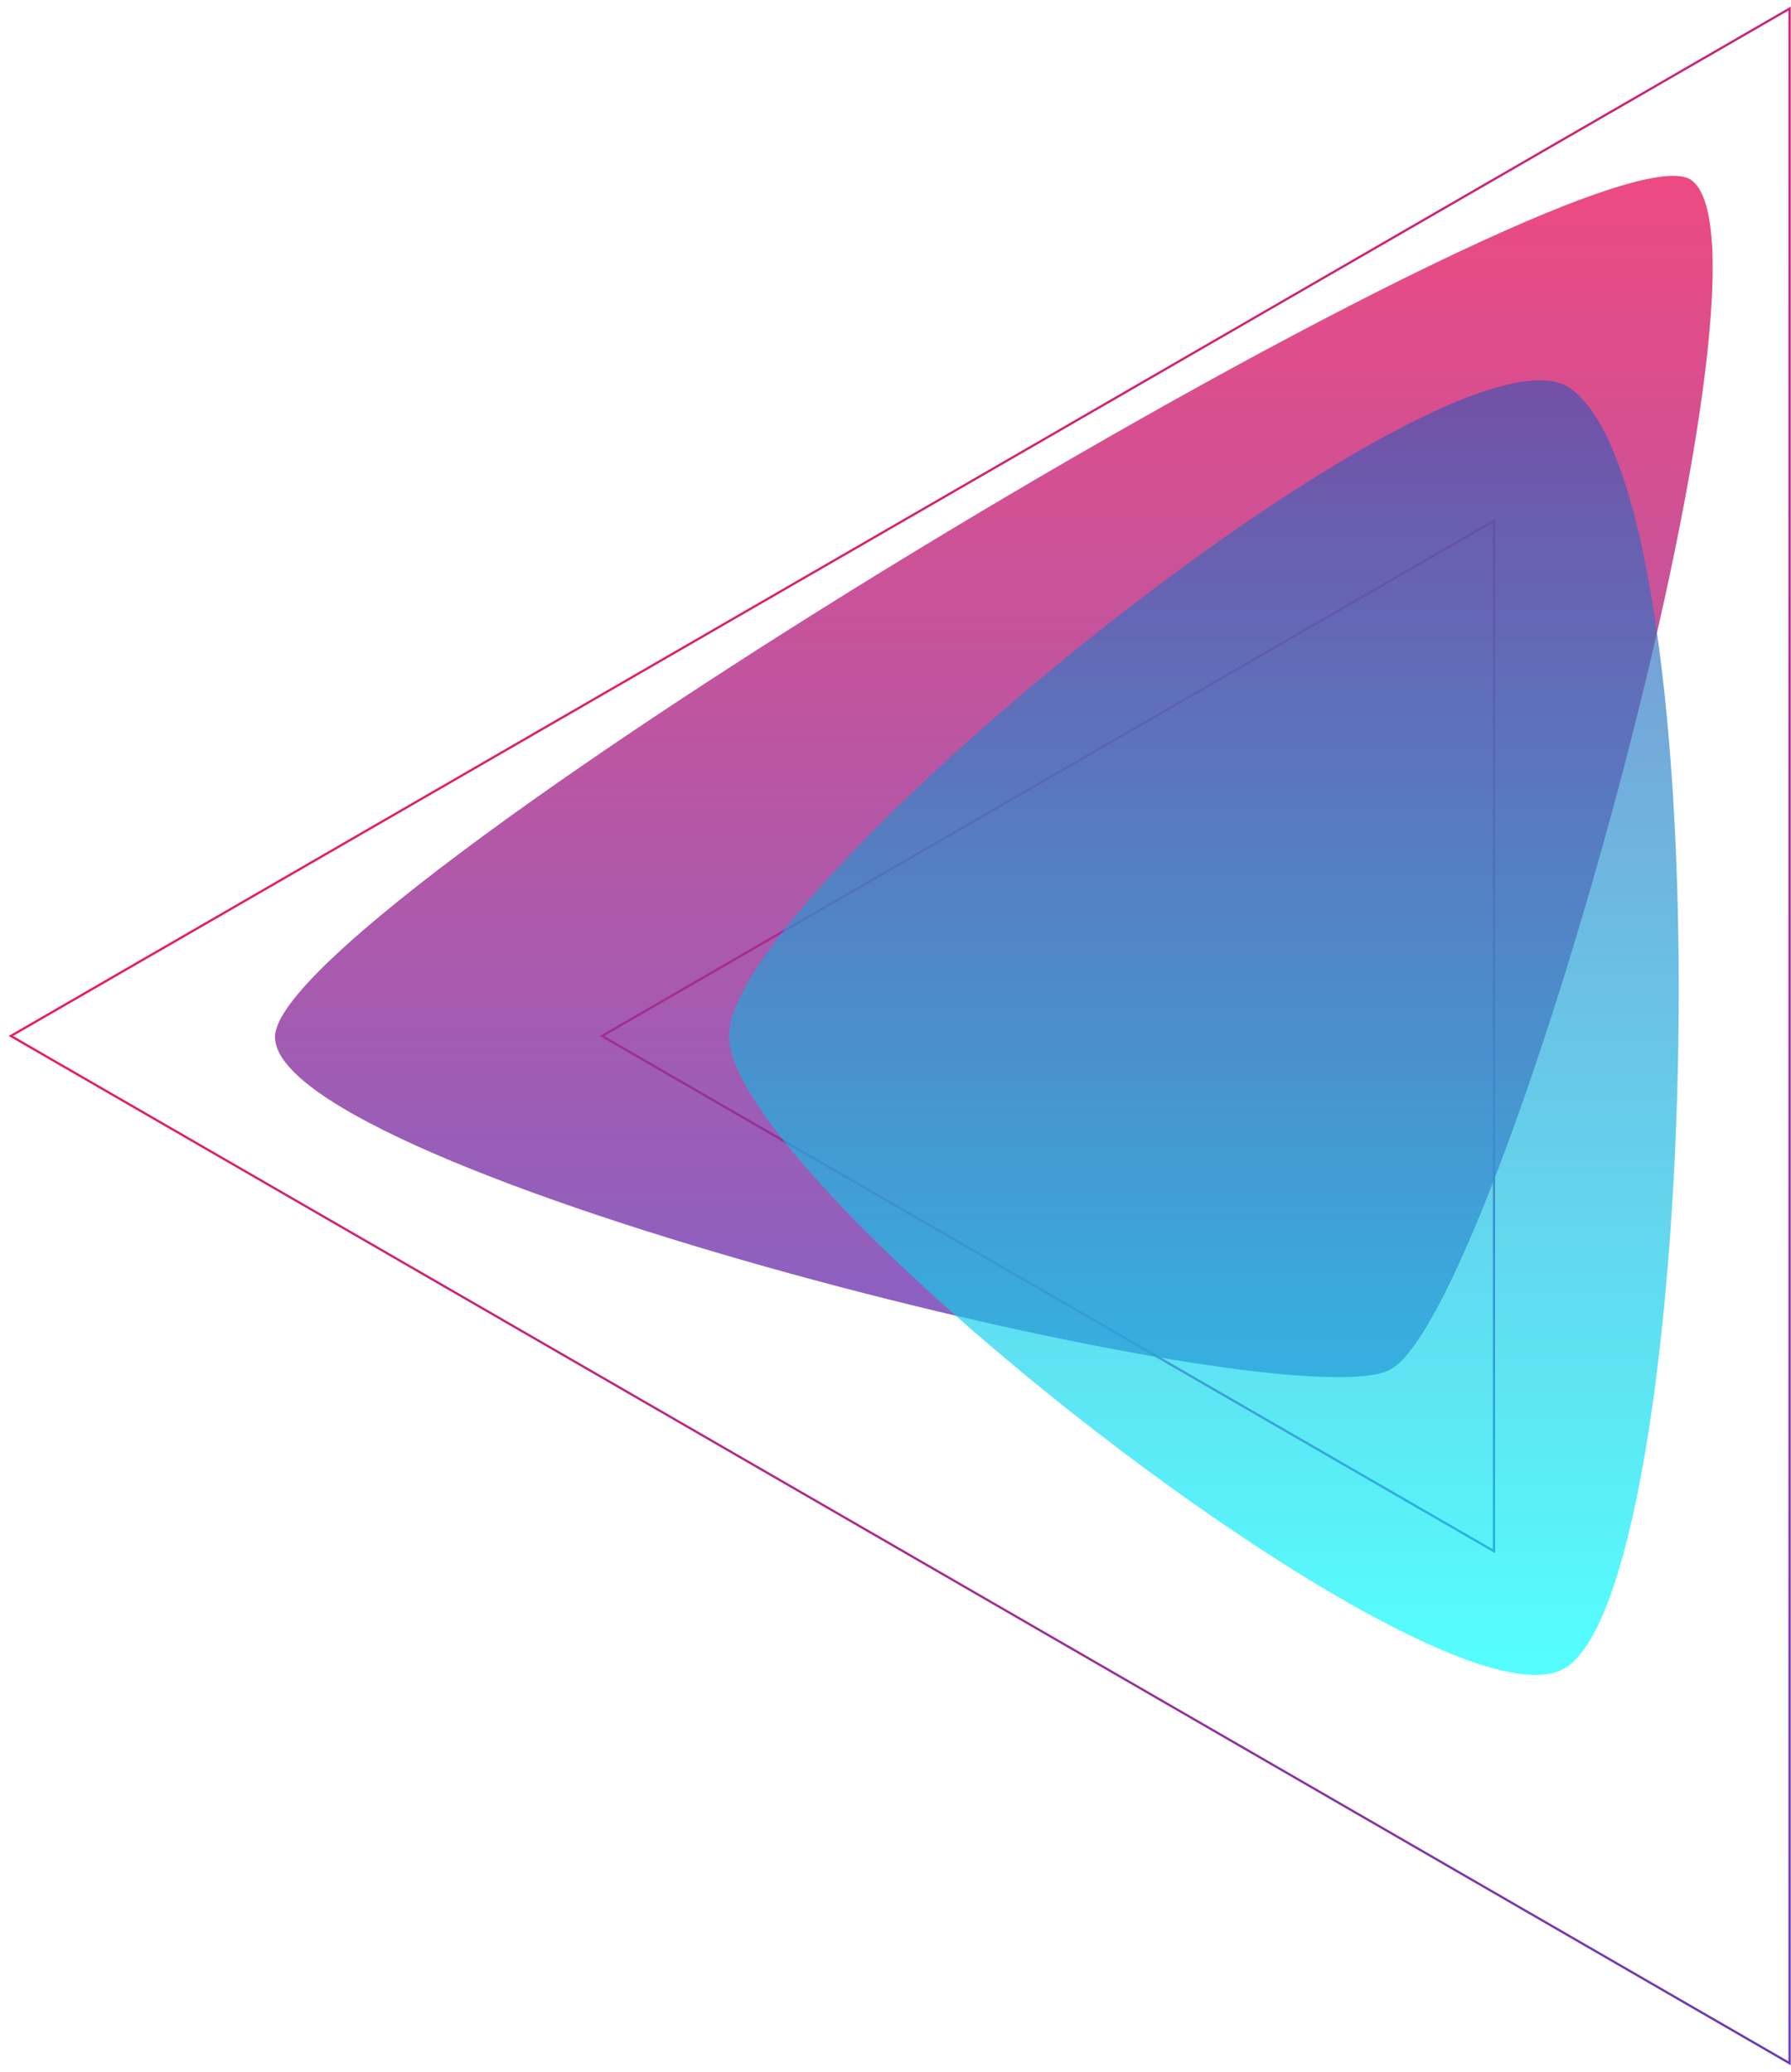 <svg width="198" height="229" viewBox="0 0 198 229" fill="none" xmlns="http://www.w3.org/2000/svg">
<path d="M1.203 114.482L197.843 228L197.843 0.952L1.203 114.482Z" stroke="url(#paint0_linear_212_1385)" stroke-width="0.25" stroke-miterlimit="10"/>
<path d="M165.163 171.417L66.553 114.482L165.163 57.548L165.163 171.417Z" stroke="url(#paint1_linear_212_1385)" stroke-width="0.25" stroke-miterlimit="10"/>
<path opacity="0.8" d="M187.011 19.922C176.601 12.136 30.402 99.611 30.402 114.591C30.402 129.559 141.514 157.138 153.556 151.419C165.61 145.688 198.279 28.35 187.011 19.922Z" fill="url(#paint2_linear_212_1385)"/>
<path opacity="0.67" d="M80.59 114.482C80.59 98.232 160.617 33.742 173.614 42.918C191.278 55.371 188.062 176.76 172.719 184.498C158.344 191.74 80.59 130.635 80.59 114.482Z" fill="url(#paint3_linear_212_1385)"/>
<defs>
<linearGradient id="paint0_linear_212_1385" x1="234.058" y1="192.196" x2="78.62" y2="36.758" gradientUnits="userSpaceOnUse">
<stop stop-color="#673BB6"/>
<stop offset="1" stop-color="#E81D62"/>
</linearGradient>
<linearGradient id="paint1_linear_212_1385" x1="183.446" y1="153.544" x2="105.314" y2="75.412" gradientUnits="userSpaceOnUse">
<stop stop-color="#673BB6"/>
<stop offset="1" stop-color="#E81D62"/>
</linearGradient>
<linearGradient id="paint2_linear_212_1385" x1="109.875" y1="152.181" x2="109.875" y2="19.431" gradientUnits="userSpaceOnUse">
<stop stop-color="#673BB6"/>
<stop offset="1" stop-color="#E81D62"/>
</linearGradient>
<linearGradient id="paint3_linear_212_1385" x1="133.087" y1="185.09" x2="133.087" y2="42.022" gradientUnits="userSpaceOnUse">
<stop stop-color="#00FFFF"/>
<stop offset="1" stop-color="#3F51B4"/>
</linearGradient>
</defs>
</svg>
